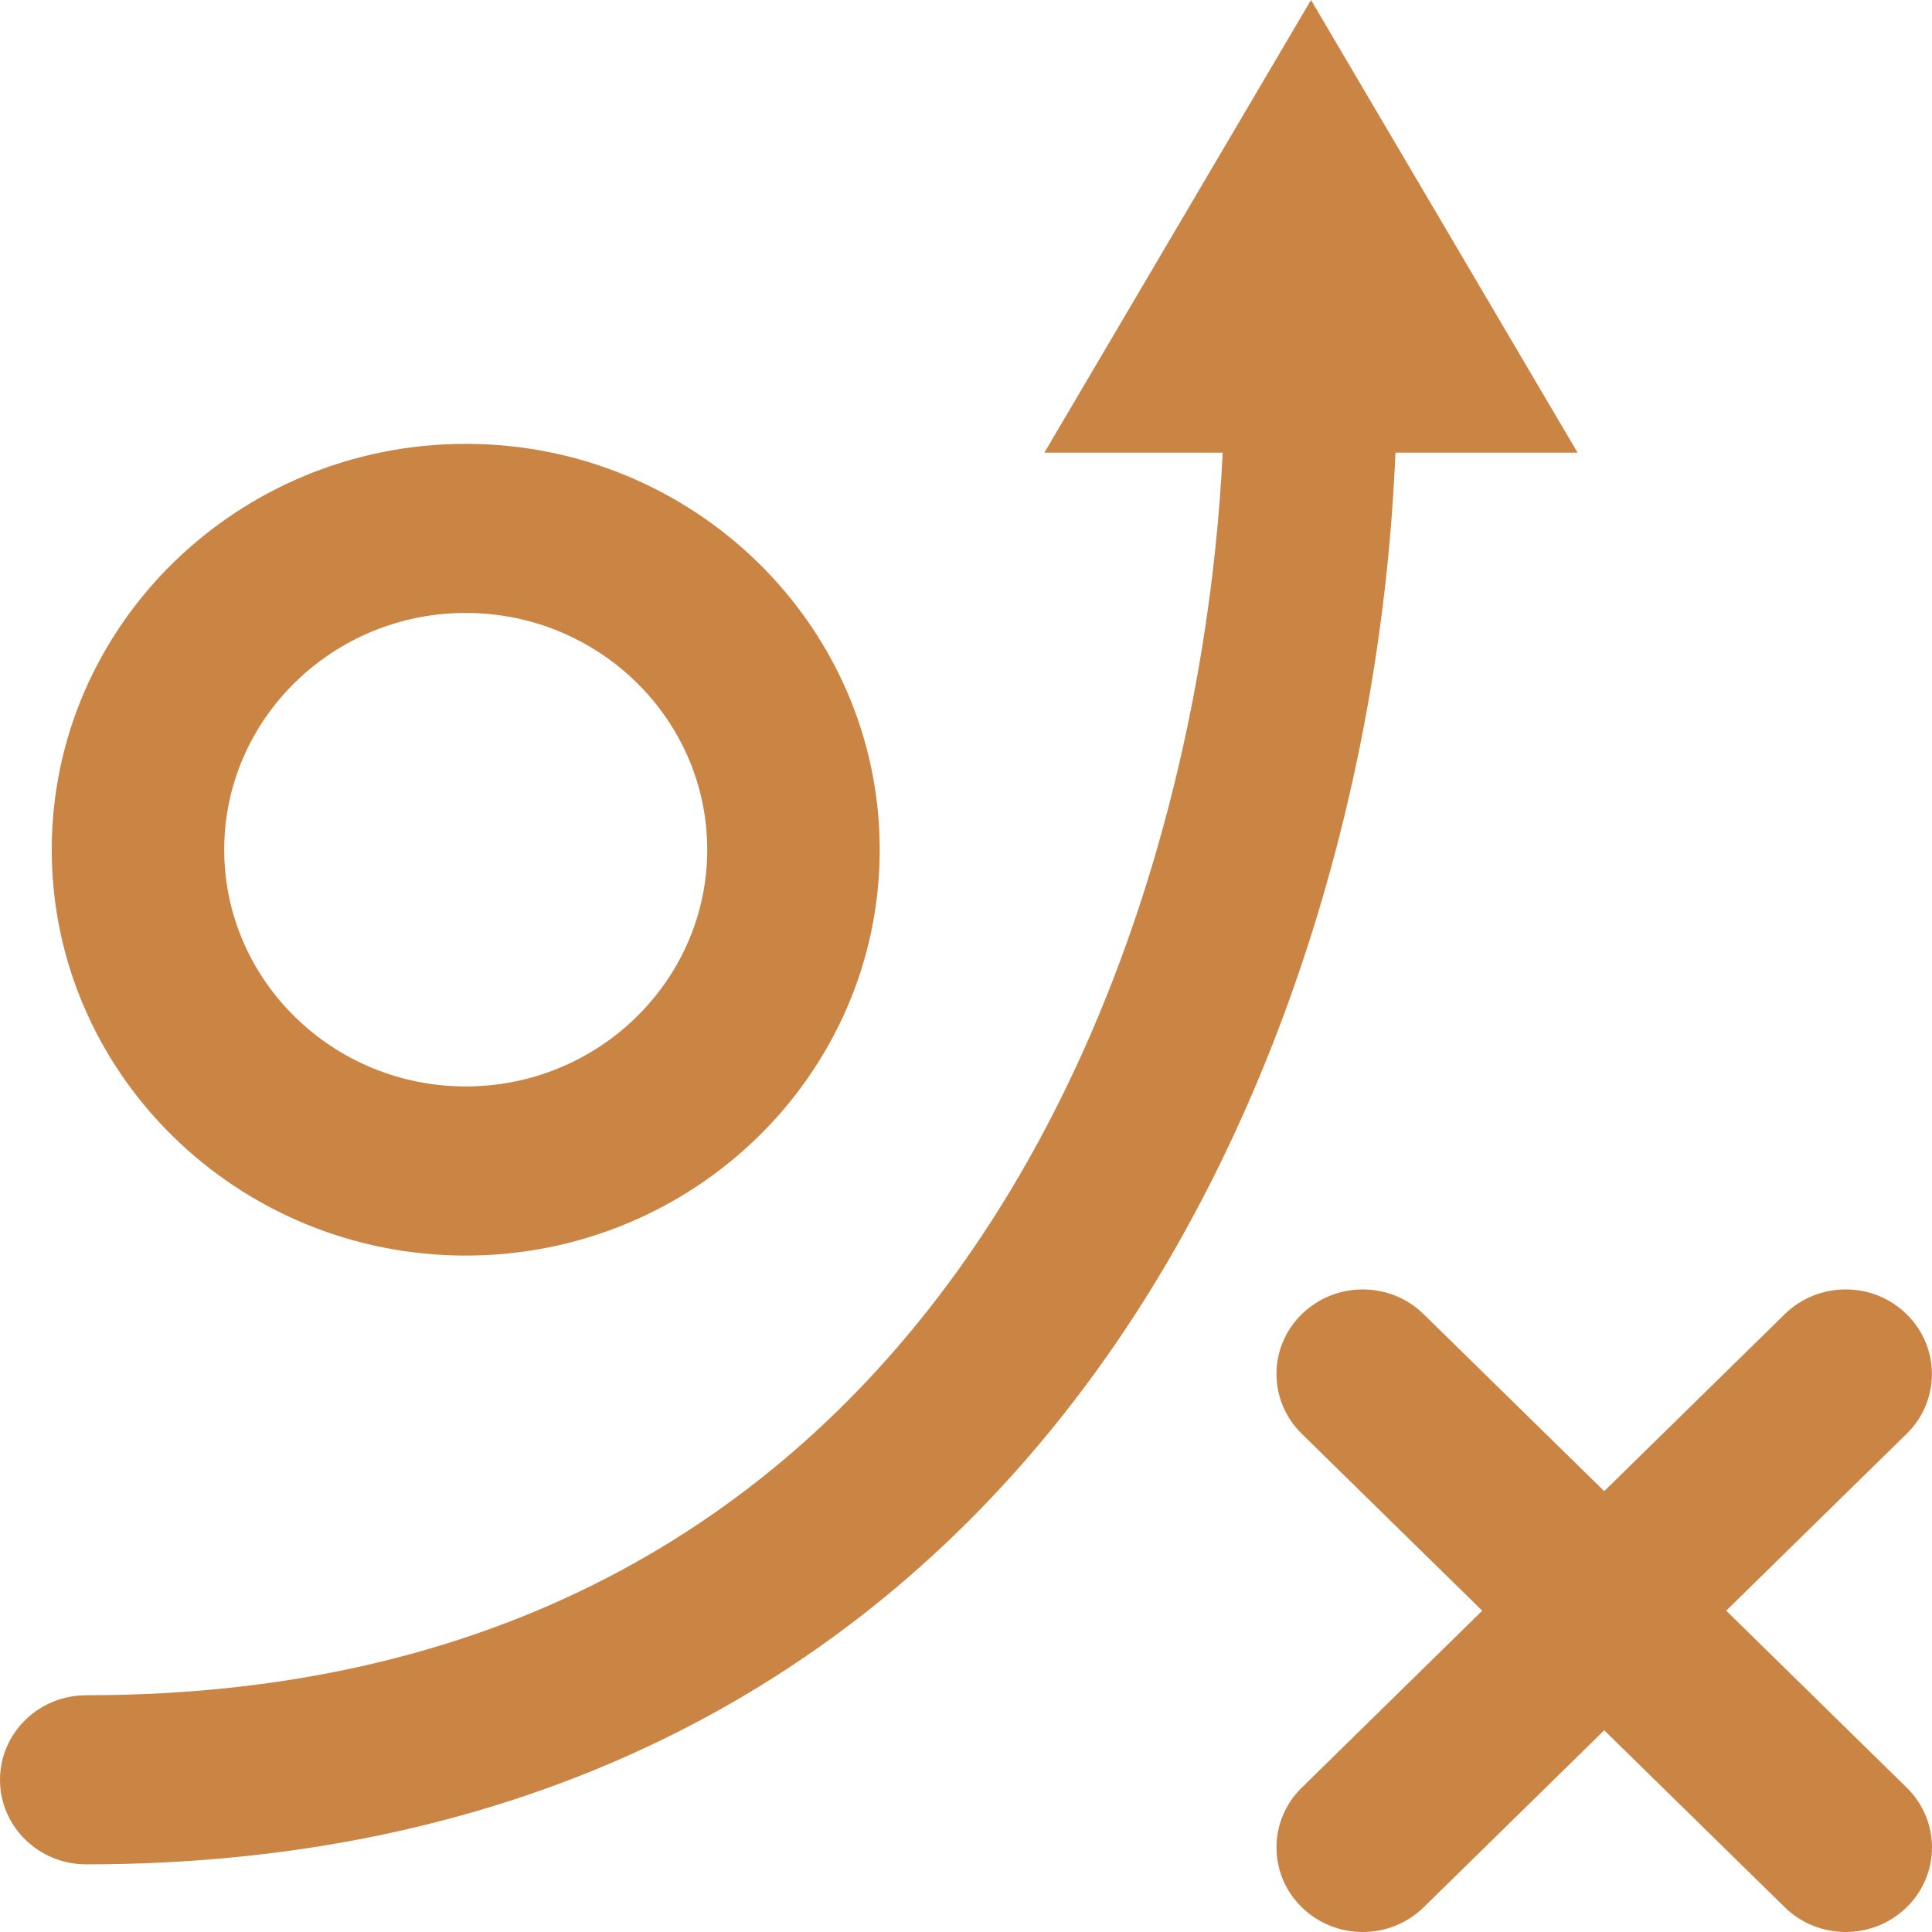<svg width="50" height="50" viewBox="0 0 50 50" fill="none" xmlns="http://www.w3.org/2000/svg">
<path d="M12.053 32.494C17.961 32.494 22.767 27.782 22.767 21.99C22.767 16.198 17.961 11.487 12.053 11.487C6.145 11.487 1.339 16.198 1.339 21.99C1.339 27.782 6.145 32.494 12.053 32.494ZM12.053 15.863C15.499 15.863 18.303 18.612 18.303 21.99C18.303 25.368 15.499 28.117 12.053 28.117C8.608 28.117 5.803 25.368 5.803 21.99C5.803 18.612 8.608 15.863 12.053 15.863ZM36.114 11.715C35.764 20.154 33.195 28.427 28.939 34.676C22.891 43.556 13.655 48.249 2.232 48.249C0.999 48.249 0 47.27 0 46.061C0 44.852 0.999 43.873 2.232 43.873C24.322 43.873 31.025 24.522 31.643 11.715H27.028L33.929 0L40.828 11.715H36.114ZM49.346 46.264C50.218 47.12 50.218 48.504 49.346 49.358C48.909 49.786 48.339 50 47.767 50C47.196 50 46.625 49.786 46.189 49.359L41.517 44.78L36.846 49.359C36.409 49.786 35.839 50 35.267 50C34.696 50 34.126 49.786 33.689 49.359C32.817 48.504 32.817 47.119 33.689 46.265L38.36 41.685L33.689 37.106C32.817 36.251 32.817 34.866 33.689 34.012C34.561 33.157 35.974 33.156 36.845 34.012L41.517 38.591L46.188 34.012C47.06 33.156 48.473 33.156 49.344 34.012C50.215 34.867 50.217 36.252 49.344 37.106L44.674 41.684L49.346 46.264Z" fill="#CA8544"/>
</svg>
